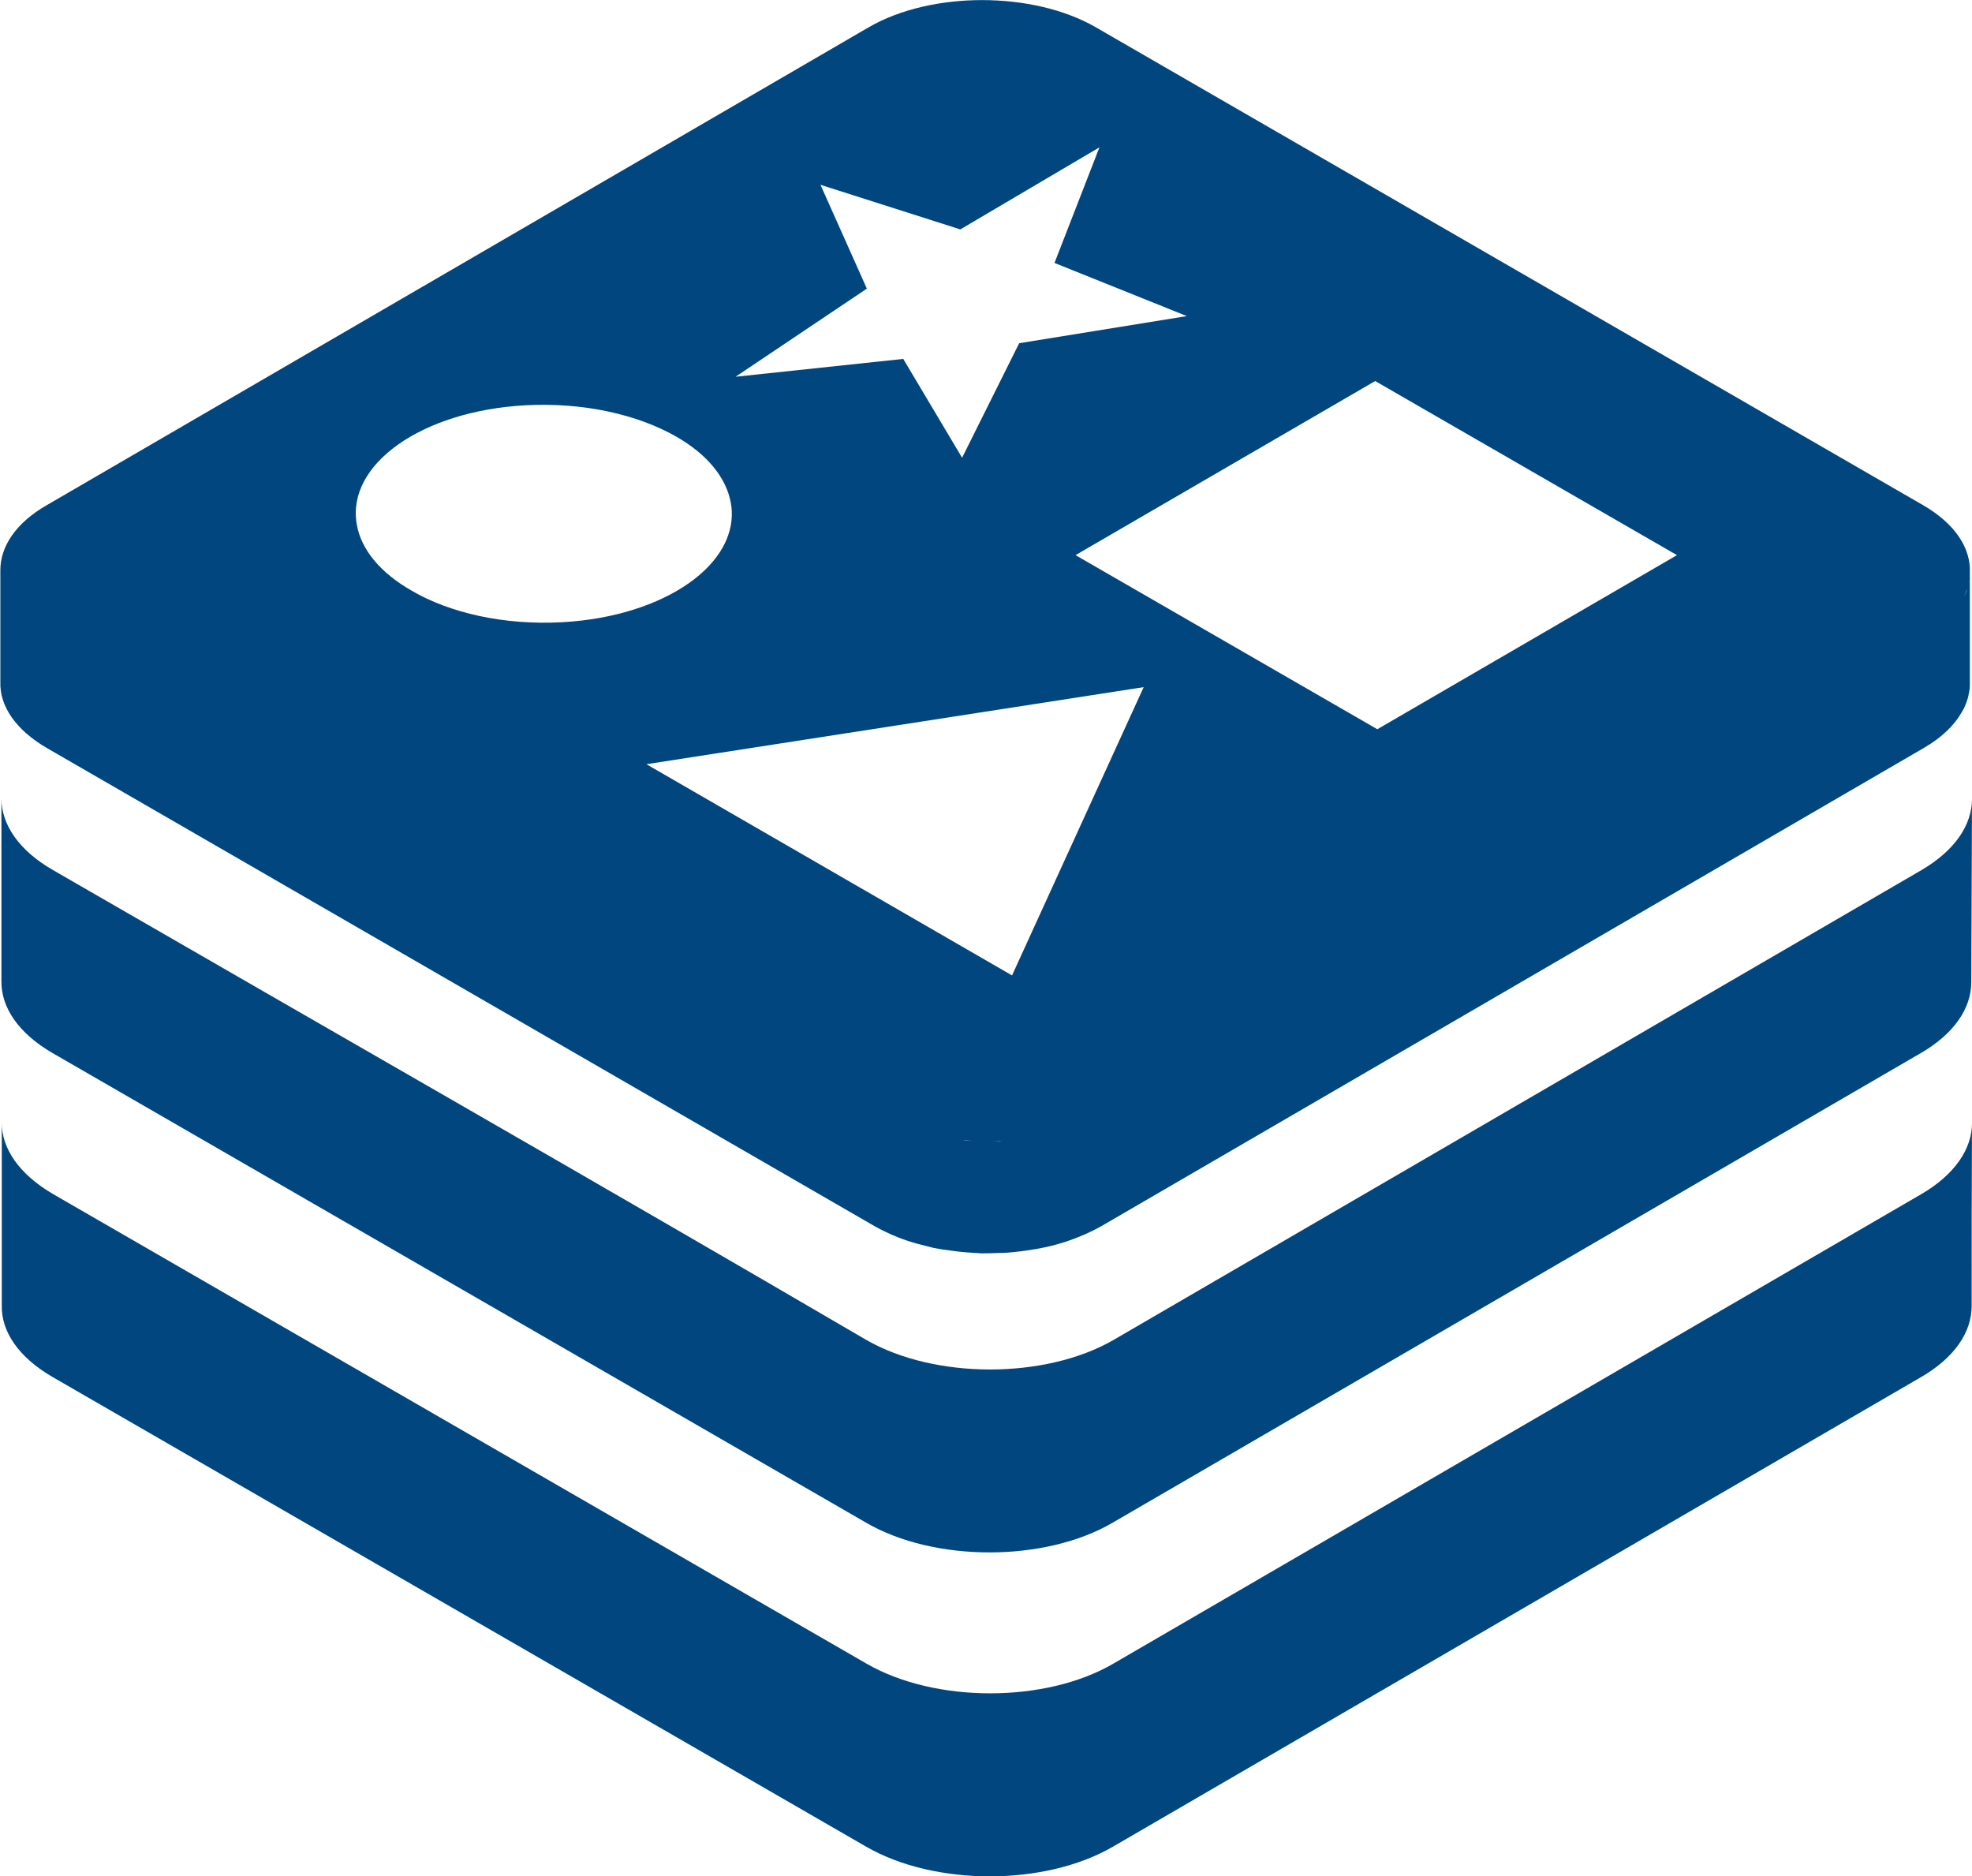 <svg xmlns="http://www.w3.org/2000/svg" id="Layer_2" viewBox="0 0 55.28 52.59"><defs><style>.cls-1{fill:#01467e;}.cls-2{fill:none;stroke:#231f20;stroke-width:0px;}</style></defs><g id="Layer_1-2"><g><g><path class="cls-1" d="m55.28,22.41c-.01,1.7-.01,3.41-.02,5.12,0,.72-.47,1.44-1.42,1.99l-22.65,13.16c-1.9,1.11-5,1.11-6.91,0L1.48,29.52c-.97-.56-1.45-1.29-1.44-2.02v-5.12c0,.73.49,1.46,1.45,2.01,7.6,4.39,15.22,8.74,22.8,13.17,1.92,1.1,5.01,1.1,6.92,0l22.65-13.17c.94-.55,1.41-1.26,1.42-1.98Z"></path><path class="cls-1" d="m53.86,33.47l-22.65,13.16c-1.9,1.11-5,1.11-6.92,0L1.49,33.47c-.96-.56-1.45-1.29-1.44-2.02v5.13c-.02.73.46,1.46,1.43,2.02l22.8,13.16c1.92,1.11,5.01,1.11,6.92,0l22.65-13.16c.95-.55,1.42-1.27,1.42-1.99,0-1.71,0-3.42.01-5.13,0,.72-.48,1.44-1.42,1.99Z"></path><path class="cls-1" d="m55.16,16.46c.01-.05.03-.1.04-.15s.01-.1.02-.15c-.01.1-.03.2-.06.3Zm0,0c.01-.05.03-.1.04-.15s.01-.1.02-.15c-.01.1-.03.2-.06.3Z"></path><path class="cls-1" d="m53.91,14.16L30.71.76c-1.76-1.01-4.6-1.01-6.35,0L1.31,14.16C.44,14.66.01,15.32.01,15.98v3.14c-.02.67.43,1.34,1.31,1.85l23.2,13.4c.2.11.42.22.65.31.18.07.36.13.54.18.16.04.31.08.47.12.15.03.3.05.45.07.14.02.29.04.43.05.15.01.3.02.45.03.15,0,.3,0,.46-.01.16,0,.33-.01.49-.03.2-.02.39-.05.58-.08.29-.05.57-.12.85-.21.35-.12.68-.26.98-.43l23.05-13.4s.04-.02.05-.03c.22-.13.41-.27.57-.42.1-.09.19-.19.28-.3.07-.09.13-.18.18-.27.05-.08.09-.17.12-.25h0c.03-.09.06-.17.07-.26.02-.08.03-.17.03-.25v-3.14c.03-.68-.41-1.37-1.31-1.89ZM23,5.18l3.92,1.25,3.9-2.3-1.26,3.24,3.71,1.49-4.7.76-1.6,3.21-1.65-2.77-4.7.5,3.68-2.47-1.3-2.91Zm-11.47,11.37c-.84-.48-1.41-1.13-1.53-1.86-.29-1.68,1.83-3.17,4.72-3.33,1.63-.09,3.16.26,4.24.88.84.48,1.4,1.13,1.53,1.87.28,1.67-1.83,3.17-4.73,3.33-1.63.09-3.16-.26-4.23-.89Zm15.54,15.42s-.11-.02-.16-.02c.12.01.24.02.36.03-.06,0-.13-.01-.2-.01Zm.9.02h-.2c.1,0,.2,0,.3-.01-.03.01-.07.01-.1.01Zm.4-4.65l-10.25-5.92,13.94-2.16-3.69,8.08Zm10.24-6.9l-8.46-4.88,8.4-4.88,8.46,4.88-8.4,4.88Zm16.52-3.88s-.04.1-.07.15c.03-.07.06-.13.08-.2,0,.02-.01.03-.01.05Zm.07-.25s-.03.1-.04.15c.03-.1.05-.2.06-.3-.01.05-.01.1-.02.15Z"></path></g><rect class="cls-2" x="-12.36" y="-13.7" width="80" height="80"></rect></g></g></svg>